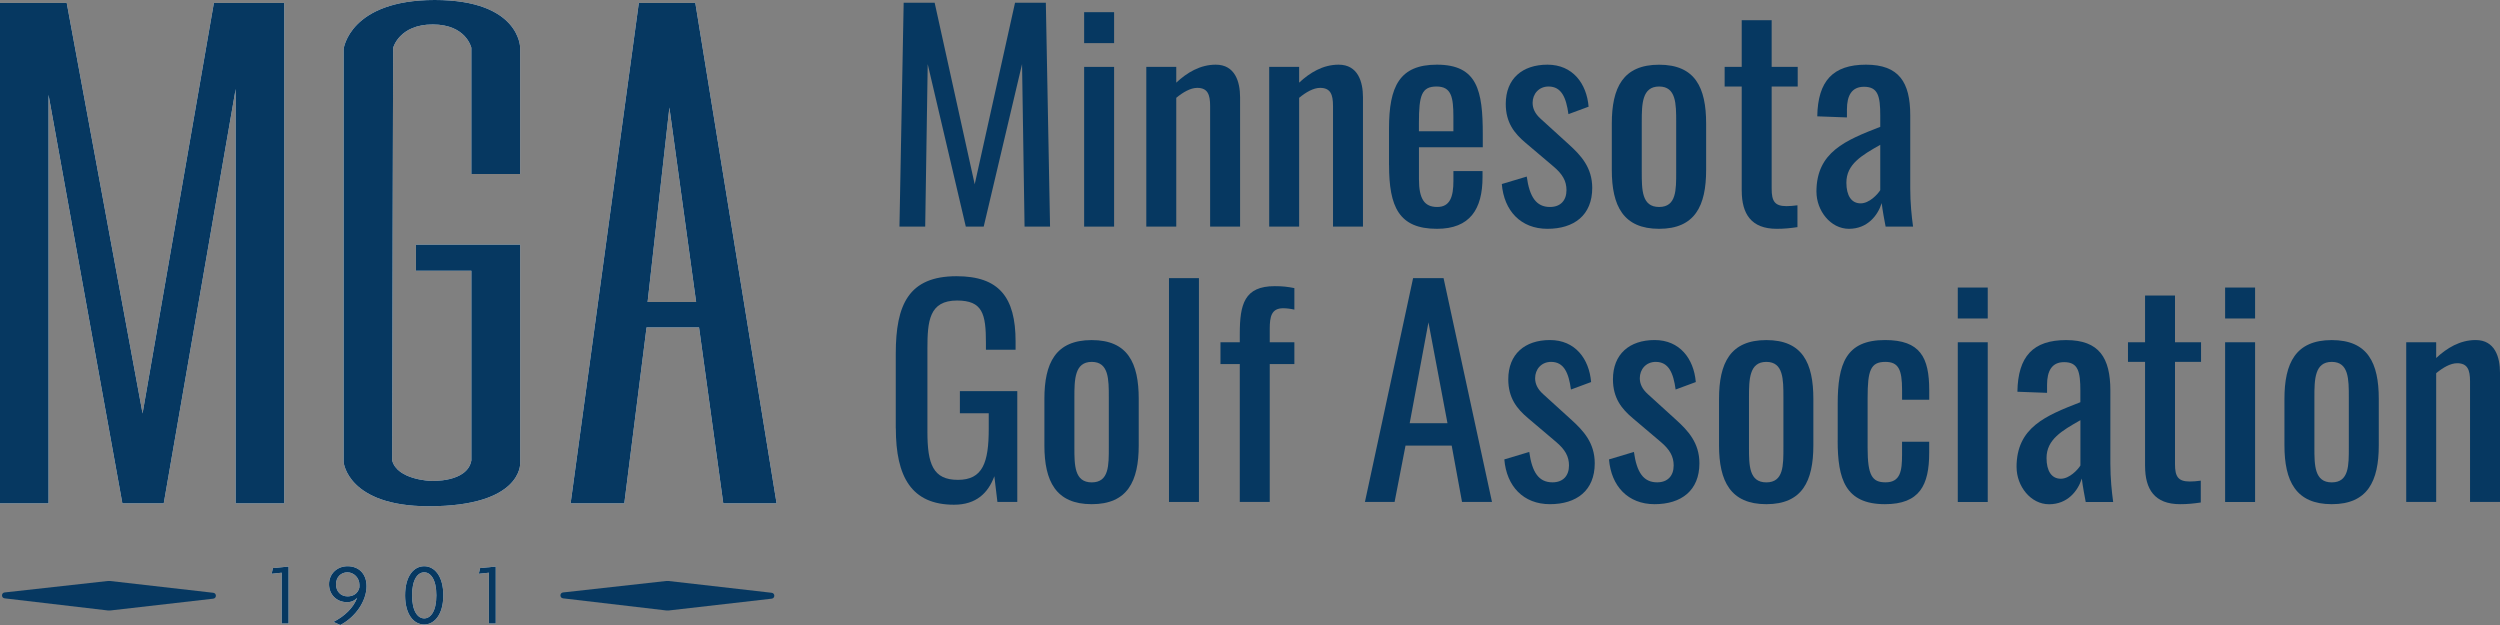 <svg width="244" height="61" viewBox="0 0 244 61" fill="none" xmlns="http://www.w3.org/2000/svg">
<rect x="0" y="0" width="244" height="61" fill="#808080" stroke="none"/>
<g clip-path="url(#clip0_4965_1434)">
<path d="M27.495 60.854V55.897L26.511 56.001L26.64 55.442L28.165 55.296V60.854H27.495Z" fill="white"/>
<path d="M33.212 61L32.542 60.698C33.63 60.139 34.478 59.345 34.86 58.342C34.643 58.591 34.33 58.773 33.883 58.773C32.837 58.773 32.113 58.015 32.113 57.018C32.113 56.022 32.881 55.264 33.926 55.264C34.971 55.264 35.775 55.954 35.775 57.207C35.775 58.676 34.687 60.235 33.212 61ZM33.908 55.858C33.281 55.858 32.794 56.331 32.794 57.029C32.794 57.726 33.266 58.207 33.926 58.207C34.431 58.207 34.921 57.965 35.076 57.346C35.083 57.26 35.083 57.182 35.083 57.097C35.083 56.399 34.535 55.858 33.904 55.858H33.908Z" fill="white"/>
<path d="M41.403 60.95C40.401 60.95 39.539 60.004 39.539 58.103C39.539 56.203 40.401 55.264 41.403 55.264C42.405 55.264 43.266 56.218 43.266 58.103C43.266 59.989 42.387 60.95 41.403 60.95ZM41.403 55.858C40.783 55.858 40.217 56.538 40.217 58.103C40.217 59.669 40.783 60.356 41.403 60.356C42.023 60.356 42.589 59.683 42.589 58.103C42.589 56.524 42.012 55.858 41.403 55.858Z" fill="white"/>
<path d="M47.715 60.854V55.897L46.731 56.001L46.861 55.442L48.385 55.296V60.854H47.715Z" fill="white"/>
<path d="M0 0.285V49.126H4.737V9.252L11.943 49.126H15.981L23 8.682V49.126H27.74V0.285H20.876L13.915 40.351L6.511 0.285H0Z" fill="white"/>
<path d="M46.003 4.676V16.98H50.765V4.633C50.765 4.633 50.739 0 42.43 0C34.121 0 33.54 4.768 33.54 4.768V45.119C33.54 45.119 33.926 49.411 41.853 49.411C50.938 49.411 50.768 45.247 50.768 45.247V23.88H40.595V26.424H46.006V44.931C45.62 47.126 42.044 46.934 42.044 46.934C42.044 46.934 38.76 46.838 38.274 44.931C38.274 39.113 38.371 4.676 38.371 4.676C38.371 4.676 38.951 2.388 42.235 2.388C45.52 2.388 46.006 4.676 46.006 4.676" fill="white"/>
<path d="M67.863 0.285H62.351L55.693 49.126H60.931L63.104 31.954H68.227L70.592 49.126H75.794L67.863 0.285ZM63.205 29.477L65.332 10.493L67.942 29.477H63.205Z" fill="white"/>
<path d="M10.519 59.58L0.454 58.399C0.108 58.356 0.108 57.862 0.454 57.822L10.523 56.705C10.595 56.698 10.667 56.698 10.743 56.705L20.811 57.855C21.157 57.894 21.157 58.392 20.811 58.431L10.746 59.584C10.671 59.591 10.595 59.591 10.523 59.584L10.519 59.58Z" fill="#063861"/>
<path d="M65.022 59.58L54.957 58.399C54.611 58.356 54.611 57.862 54.957 57.822L65.026 56.705C65.098 56.698 65.17 56.698 65.246 56.705L75.314 57.855C75.66 57.894 75.66 58.392 75.314 58.431L65.249 59.584C65.174 59.591 65.098 59.591 65.026 59.584L65.022 59.58Z" fill="#063861"/>
<path d="M27.495 60.854V55.897L26.511 56.001L26.64 55.442L28.165 55.296V60.854H27.495Z" fill="#063861"/>
<path d="M33.212 61L32.542 60.698C33.63 60.139 34.478 59.345 34.86 58.342C34.643 58.591 34.33 58.773 33.883 58.773C32.837 58.773 32.113 58.015 32.113 57.018C32.113 56.022 32.881 55.264 33.926 55.264C34.971 55.264 35.775 55.954 35.775 57.207C35.775 58.676 34.687 60.235 33.212 61ZM33.908 55.858C33.281 55.858 32.794 56.331 32.794 57.029C32.794 57.726 33.266 58.207 33.926 58.207C34.431 58.207 34.921 57.965 35.076 57.346C35.083 57.26 35.083 57.182 35.083 57.097C35.083 56.399 34.535 55.858 33.904 55.858H33.908Z" fill="#063861"/>
<path d="M41.403 60.95C40.401 60.95 39.539 60.004 39.539 58.103C39.539 56.203 40.401 55.264 41.403 55.264C42.405 55.264 43.266 56.218 43.266 58.103C43.266 59.989 42.387 60.95 41.403 60.95ZM41.403 55.858C40.783 55.858 40.217 56.538 40.217 58.103C40.217 59.669 40.783 60.356 41.403 60.356C42.023 60.356 42.589 59.683 42.589 58.103C42.589 56.524 42.012 55.858 41.403 55.858Z" fill="#063861"/>
<path d="M47.715 60.854V55.897L46.731 56.001L46.861 55.442L48.385 55.296V60.854H47.715Z" fill="#063861"/>
<path d="M0 0.285V49.126H4.737V9.252L11.943 49.126H15.981L23 8.682V49.126H27.74V0.285H20.876L13.915 40.351L6.511 0.285H0Z" fill="#063861"/>
<path d="M46.003 4.676V16.98H50.765V4.633C50.765 4.633 50.739 0 42.43 0C34.121 0 33.54 4.768 33.54 4.768V45.119C33.54 45.119 33.926 49.411 41.853 49.411C50.938 49.411 50.768 45.247 50.768 45.247V23.88H40.595V26.424H46.006V44.931C45.62 47.126 42.044 46.934 42.044 46.934C42.044 46.934 38.76 46.838 38.274 44.931C38.274 39.113 38.371 4.676 38.371 4.676C38.371 4.676 38.951 2.388 42.235 2.388C45.52 2.388 46.006 4.676 46.006 4.676" fill="#063861"/>
<path d="M67.863 0.285H62.351L55.693 49.126H60.931L63.104 31.954H68.227L70.592 49.126H75.794L67.863 0.285ZM63.205 29.477L65.332 10.493L67.942 29.477H63.205Z" fill="#063861"/>
<path d="M88.191 0.27H91.223L95.131 17.987L99.067 0.27H102.074L102.485 22.115H99.997L99.752 6.259L96.01 22.115H94.262L90.545 6.259L90.3 22.115H87.787L88.198 0.27H88.191Z" fill="#063861"/>
<path d="M105.812 1.188H108.736V4.209H105.812V1.188ZM105.812 6.529H108.736V22.118H105.812V6.529Z" fill="#063861"/>
<path d="M111.879 6.529H114.803V8.067C115.841 7.095 117.124 6.312 118.656 6.312C120.542 6.312 121.032 7.985 121.032 9.494V22.115H118.108V10.33C118.108 9.223 117.863 8.576 116.85 8.576C116.194 8.576 115.455 9.006 114.803 9.547V22.115H111.879V6.529Z" fill="#063861"/>
<path d="M123.873 6.529H126.796V8.067C127.835 7.095 129.118 6.312 130.65 6.312C132.535 6.312 133.026 7.985 133.026 9.494V22.115H130.102V10.33C130.102 9.223 129.857 8.576 128.844 8.576C128.188 8.576 127.449 9.006 126.796 9.547V22.115H123.873V6.529Z" fill="#063861"/>
<path d="M135.567 16.101V12.543C135.567 8.415 136.605 6.312 140.239 6.312C144.201 6.312 144.72 8.846 144.72 13.109V14.376H138.491V17.503C138.491 19.393 139.01 20.201 140.268 20.201C141.526 20.201 141.854 19.204 141.854 17.639V16.696H144.695V17.29C144.695 20.418 143.466 22.332 140.243 22.332C136.526 22.332 135.571 20.176 135.571 16.101H135.567ZM141.851 12.813V11.412C141.851 9.497 141.66 8.444 140.21 8.444C138.761 8.444 138.487 9.28 138.487 11.977V12.813H141.847H141.851Z" fill="#063861"/>
<path d="M146.577 17.962L149.01 17.233C149.284 19.229 149.94 20.201 151.277 20.201C152.316 20.201 152.889 19.553 152.889 18.557C152.889 17.667 152.507 16.991 151.606 16.236L148.902 13.945C147.81 13.027 146.962 11.977 146.962 10.141C146.962 7.686 148.574 6.312 151.032 6.312C153.491 6.312 154.857 8.145 155.048 10.412L153.08 11.141C152.86 9.522 152.399 8.444 151.14 8.444C150.185 8.444 149.583 9.173 149.583 10.034C149.583 10.575 149.803 11.088 150.376 11.6L153.163 14.134C154.284 15.158 155.402 16.343 155.402 18.34C155.402 21.008 153.624 22.332 151.029 22.332C148.433 22.332 146.793 20.578 146.577 17.962Z" fill="#063861"/>
<path d="M157.312 16.589V12.059C157.312 8.554 158.404 6.316 161.93 6.316C165.456 6.316 166.519 8.554 166.519 12.059V16.589C166.519 20.094 165.427 22.332 161.93 22.332C158.433 22.332 157.312 20.094 157.312 16.589ZM163.596 16.777V11.895C163.596 10.141 163.596 8.444 161.93 8.444C160.265 8.444 160.236 10.141 160.236 11.895V16.777C160.236 18.532 160.236 20.201 161.93 20.201C163.624 20.201 163.596 18.528 163.596 16.777Z" fill="#063861"/>
<path d="M169.991 18.61V8.444H168.325V6.529H169.991V1.971H172.914V6.529H175.456V8.444H172.914V18.421C172.914 19.635 173.213 20.119 174.363 20.119C174.637 20.119 175.074 20.09 175.431 20.037V22.168C174.692 22.275 174.147 22.332 173.408 22.332C170.921 22.332 169.994 20.877 169.994 18.61H169.991Z" fill="#063861"/>
<path d="M177.284 18.717C177.284 14.835 180.124 13.7 183.513 12.379V11.273C183.513 9.383 183.293 8.469 181.927 8.469C180.726 8.469 180.261 9.333 180.261 10.678V11.461L177.366 11.354C177.42 7.903 178.899 6.312 182.121 6.312C185.344 6.312 186.44 8.038 186.44 11.248V18.368C186.44 19.823 186.577 21.119 186.714 22.115H184.036C183.927 21.549 183.736 20.549 183.653 19.823C183.271 21.037 182.258 22.332 180.456 22.332C178.653 22.332 177.287 20.553 177.287 18.717H177.284ZM183.513 18.557V14.134C181.71 15.158 180.207 16.023 180.207 17.827C180.207 19.094 180.697 19.848 181.602 19.848C182.449 19.848 183.268 18.959 183.516 18.553L183.513 18.557Z" fill="#063861"/>
<path d="M87.427 41.817V34.508C87.427 29.733 88.685 26.958 93.357 26.958C97.51 26.958 99.121 29.007 99.121 33.324V34.131H96.227V33.459C96.227 30.626 95.898 29.331 93.411 29.331C90.678 29.331 90.516 31.352 90.516 34.049V42.141C90.516 45.297 91.064 46.834 93.494 46.834C95.924 46.834 96.501 45.137 96.501 41.846V40.333H93.685V38.177H99.287V48.991H97.348L97.048 46.482C96.446 48.101 95.3 49.261 93.115 49.261C88.963 49.261 87.434 46.539 87.434 41.817H87.427Z" fill="#063861"/>
<path d="M101.933 43.465V38.935C101.933 35.43 103.025 33.192 106.551 33.192C110.077 33.192 111.14 35.43 111.14 38.935V43.465C111.14 46.97 110.048 49.208 106.551 49.208C103.054 49.208 101.933 46.97 101.933 43.465ZM108.22 43.653V38.771C108.22 37.017 108.22 35.32 106.555 35.32C104.889 35.32 104.86 37.017 104.86 38.771V43.653C104.86 45.407 104.86 47.08 106.555 47.08C108.249 47.08 108.22 45.407 108.22 43.653Z" fill="#063861"/>
<path d="M114.093 27.146H117.016V48.991H114.093V27.146Z" fill="#063861"/>
<path d="M121.003 35.533H119.118V33.402H121.003V32.594C121.003 29.708 121.439 27.929 124.417 27.929C125.156 27.929 125.646 27.983 126.331 28.118V30.221C126.003 30.139 125.567 30.085 125.239 30.085C124.093 30.085 123.927 30.893 123.927 32.107V33.402H126.331V35.533H123.927V48.991H121.003V35.533Z" fill="#063861"/>
<path d="M137.914 27.146H140.892L145.618 48.991H142.694L141.685 43.49H137.179L136.112 48.991H133.217L137.918 27.146H137.914ZM141.274 41.305L139.417 31.462L137.586 41.305H141.274Z" fill="#063861"/>
<path d="M146.822 44.838L149.255 44.109C149.529 46.105 150.185 47.076 151.523 47.076C152.561 47.076 153.134 46.429 153.134 45.432C153.134 44.543 152.752 43.867 151.851 43.112L149.147 40.821C148.055 39.903 147.208 38.853 147.208 37.017C147.208 34.562 148.819 33.188 151.277 33.188C153.736 33.188 155.102 35.021 155.293 37.288L153.325 38.017C153.105 36.398 152.644 35.32 151.386 35.32C150.43 35.32 149.828 36.049 149.828 36.91C149.828 37.451 150.048 37.964 150.621 38.476L153.408 41.009C154.529 42.034 155.647 43.219 155.647 45.215C155.647 47.884 153.869 49.208 151.274 49.208C148.678 49.208 147.038 47.453 146.822 44.838Z" fill="#063861"/>
<path d="M157.038 44.838L159.471 44.109C159.745 46.105 160.402 47.076 161.739 47.076C162.777 47.076 163.35 46.429 163.35 45.432C163.35 44.543 162.968 43.867 162.067 43.112L159.363 40.821C158.271 39.903 157.424 38.853 157.424 37.017C157.424 34.562 159.035 33.188 161.494 33.188C163.952 33.188 165.319 35.021 165.51 37.288L163.541 38.017C163.322 36.398 162.86 35.32 161.602 35.32C160.647 35.32 160.045 36.049 160.045 36.91C160.045 37.451 160.265 37.964 160.838 38.476L163.624 41.009C164.746 42.034 165.863 43.219 165.863 45.215C165.863 47.884 164.086 49.208 161.49 49.208C158.895 49.208 157.254 47.453 157.038 44.838Z" fill="#063861"/>
<path d="M167.777 43.465V38.935C167.777 35.43 168.87 33.192 172.395 33.192C175.921 33.192 176.984 35.43 176.984 38.935V43.465C176.984 46.97 175.892 49.208 172.395 49.208C168.898 49.208 167.777 46.97 167.777 43.465ZM174.061 43.653V38.771C174.061 37.017 174.061 35.32 172.395 35.32C170.73 35.32 170.701 37.017 170.701 38.771V43.653C170.701 45.407 170.701 47.08 172.395 47.08C174.09 47.08 174.061 45.407 174.061 43.653Z" fill="#063861"/>
<path d="M179.36 43.006V39.419C179.36 35.508 180.153 33.188 183.978 33.188C187.421 33.188 188.293 34.886 188.293 38.095V39.013H185.643V38.07C185.643 36.049 185.286 35.32 184.003 35.32C182.554 35.32 182.28 36.184 182.28 38.825V43.732C182.28 46.4 182.716 47.076 184.028 47.076C185.477 47.076 185.64 45.97 185.64 44.379V43.112H188.289V44.191C188.289 47.347 187.359 49.208 183.974 49.208C180.095 49.208 179.356 46.753 179.356 43.006H179.36Z" fill="#063861"/>
<path d="M191.08 28.064H194.003V31.085H191.08V28.064ZM191.08 33.405H194.003V48.994H191.08V33.405Z" fill="#063861"/>
<path d="M196.815 45.593C196.815 41.71 199.656 40.575 203.044 39.255V38.149C203.044 36.259 202.824 35.345 201.458 35.345C200.258 35.345 199.793 36.209 199.793 37.558V38.341L196.898 38.234C196.952 34.782 198.43 33.192 201.653 33.192C204.876 33.192 205.972 34.918 205.972 38.127V45.247C205.972 46.703 206.109 47.998 206.246 48.998H203.567C203.459 48.432 203.268 47.432 203.185 46.706C202.803 47.92 201.79 49.215 199.987 49.215C198.185 49.215 196.819 47.436 196.819 45.6L196.815 45.593ZM203.048 45.432V41.01C201.245 42.034 199.742 42.895 199.742 44.703C199.742 45.97 200.232 46.724 201.137 46.724C201.984 46.724 202.803 45.834 203.052 45.429L203.048 45.432Z" fill="#063861"/>
<path d="M209.357 45.486V35.32H207.691V33.405H209.357V28.847H212.28V33.405H214.822V35.32H212.28V45.297C212.28 46.511 212.579 46.995 213.729 46.995C214.003 46.995 214.44 46.966 214.796 46.913V49.044C214.057 49.151 213.513 49.208 212.774 49.208C210.287 49.208 209.36 47.752 209.36 45.486H209.357Z" fill="#063861"/>
<path d="M217.172 28.064H220.096V31.085H217.172V28.064ZM217.172 33.405H220.096V48.994H217.172V33.405Z" fill="#063861"/>
<path d="M222.962 43.465V38.935C222.962 35.43 224.054 33.192 227.58 33.192C231.105 33.192 232.169 35.43 232.169 38.935V43.465C232.169 46.97 231.076 49.208 227.58 49.208C224.083 49.208 222.962 46.97 222.962 43.465ZM229.245 43.653V38.771C229.245 37.017 229.245 35.32 227.58 35.32C225.914 35.32 225.885 37.017 225.885 38.771V43.653C225.885 45.407 225.885 47.08 227.58 47.08C229.274 47.08 229.245 45.407 229.245 43.653Z" fill="#063861"/>
<path d="M234.847 33.405H237.771V34.943C238.809 33.971 240.092 33.188 241.624 33.188C243.51 33.188 244 34.861 244 36.369V48.991H241.076V37.206C241.076 36.099 240.831 35.451 239.818 35.451C239.162 35.451 238.423 35.882 237.771 36.423V48.991H234.847V33.402V33.405Z" fill="#063861"/>
</g>
<defs>
<clipPath id="clip0_4965_1434">
<rect width="244" height="61" fill="white"/>
</clipPath>
</defs>
</svg>
